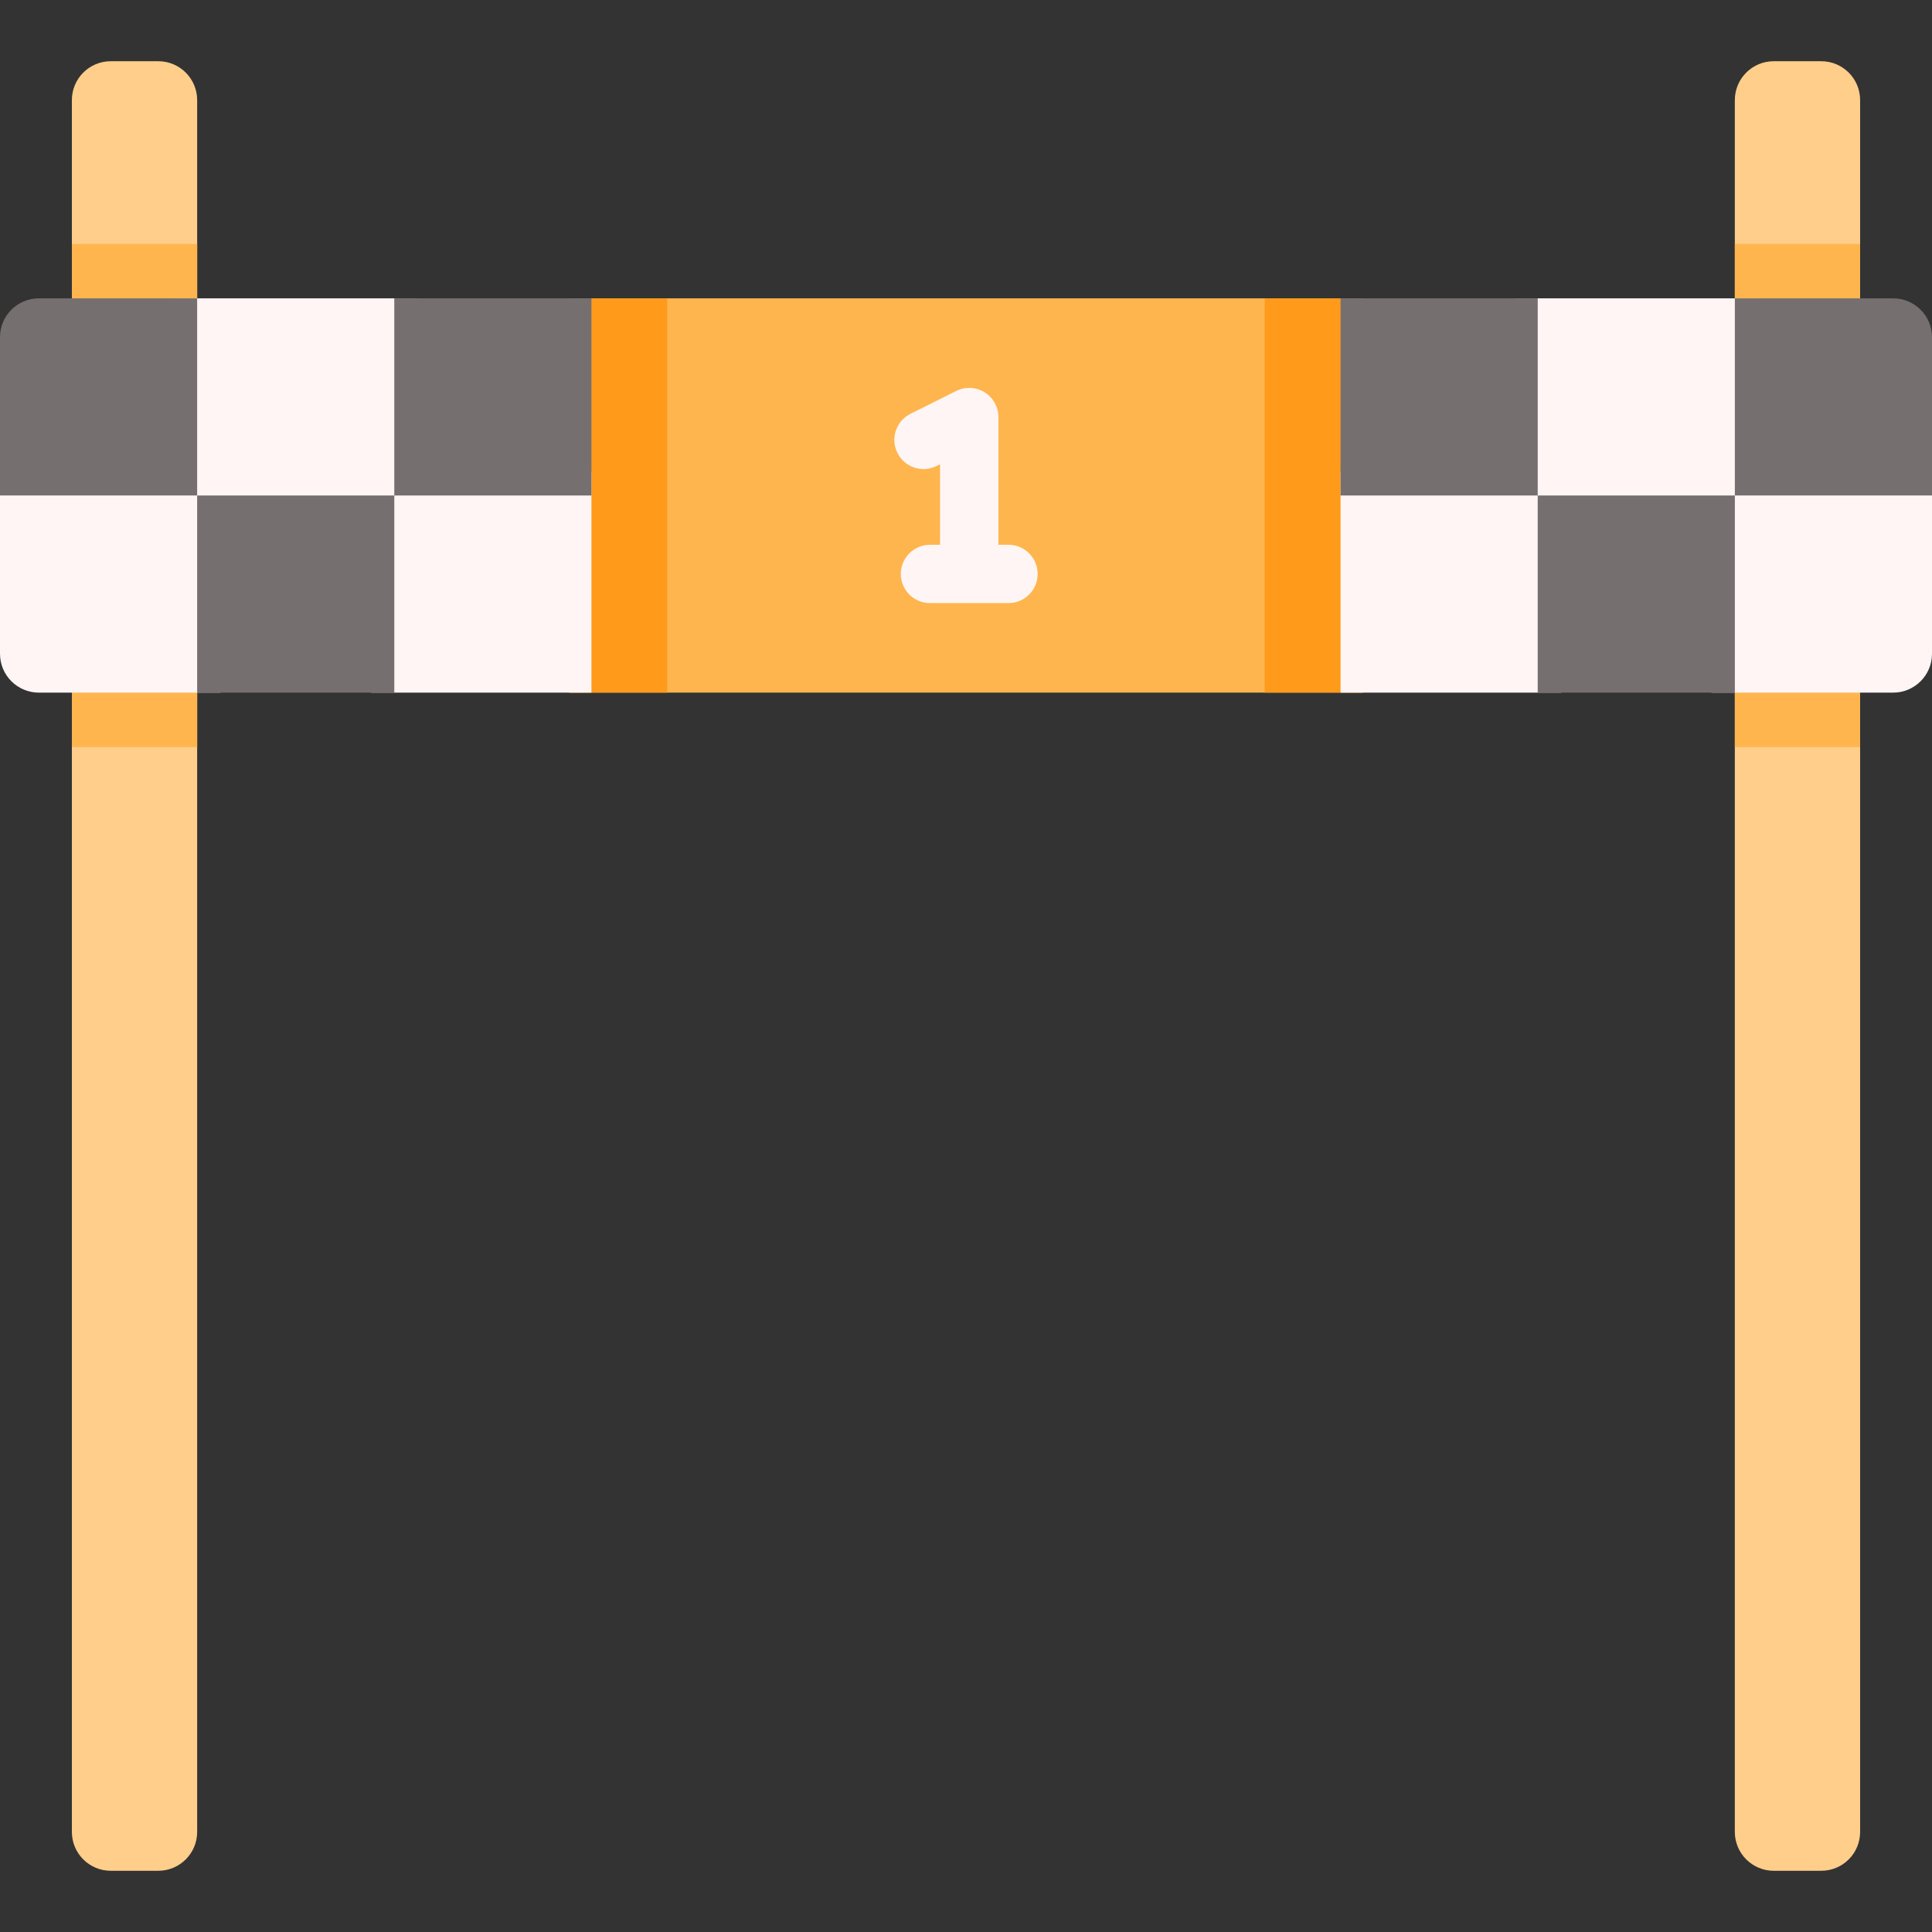 <?xml version="1.0" encoding="iso-8859-1"?>
<!-- Скачано с сайта svg4.ru / Downloaded from svg4.ru -->
<svg version="1.1" id="Capa_1" xmlns="http://www.w3.org/2000/svg" xmlns:xlink="http://www.w3.org/1999/xlink" 
	 viewBox="0 0 512 512" xml:space="preserve">
<rect x="0" y="0" width="512" height="512" fill="#333333" stroke="none"/>
<g>
	<g>
		<g>
			<path style="fill:#FFCE8B;" d="M52.251,26.527v458.946c0,5.687-4.615,10.302-10.302,10.302H29.35
				c-5.697,0-10.302-4.615-10.302-10.302V26.527c0-5.687,4.605-10.302,10.302-10.302h12.599
				C47.636,16.225,52.251,20.841,52.251,26.527z"/>
			<rect x="19.048" y="64.644" style="fill:#FFB54E;" width="33.203" height="133.336"/>
		</g>
		<g>
			<path style="fill:#FFCE8B;" d="M492.952,26.527v458.946c0,5.687-4.605,10.302-10.302,10.302h-12.599
				c-5.687,0-10.302-4.615-10.302-10.302V26.527c0-5.687,4.615-10.302,10.302-10.302h12.599
				C488.347,16.225,492.952,20.841,492.952,26.527z"/>
			<g>
				<g>
					<rect x="459.749" y="64.644" style="fill:#FFB54E;" width="33.203" height="133.336"/>
				</g>
			</g>
		</g>
	</g>
	<g>
		<g>
			<rect x="150.846" y="79.064" style="fill:#FFB54E;" width="210.308" height="104.491"/>
			<rect x="335.163" y="79.064" style="fill:#FF9A1B;" width="25.991" height="104.491"/>
			<rect x="150.846" y="79.064" style="fill:#FF9A1B;" width="25.991" height="104.491"/>
			<g>
				<g>
					<path style="fill:#FFF5F5;" d="M58.427,183.556H10.302C4.612,183.556,0,178.943,0,173.254v-48.125h58.427V183.556z"/>
					<rect x="46.065" y="79.064" style="fill:#FFF5F5;" width="64.608" height="58.427"/>
					<path style="fill:#756F6F;" d="M52.246,131.31H0V89.366c0-5.69,4.612-10.302,10.302-10.302h41.944V131.31z"/>
					<rect x="98.31" y="125.129" style="fill:#FFF5F5;" width="58.427" height="58.427"/>
					<rect x="104.491" y="79.064" style="fill:#756F6F;" width="52.246" height="52.246"/>
					<rect x="52.246" y="131.31" style="fill:#756F6F;" width="52.246" height="52.246"/>
				</g>
				<g>
					<rect x="401.327" y="79.064" style="fill:#FFF5F5;" width="64.608" height="58.427"/>
					<rect x="355.263" y="125.129" style="fill:#FFF5F5;" width="58.427" height="58.427"/>
					<rect x="355.263" y="79.064" style="fill:#756F6F;" width="52.246" height="52.246"/>
					<path style="fill:#FFF5F5;" d="M501.698,183.556h-48.125v-58.427H512v48.125C512,178.943,507.388,183.556,501.698,183.556z"/>
					<path style="fill:#756F6F;" d="M512,131.31h-52.246V79.064h41.944c5.69,0,10.302,4.612,10.302,10.302V131.31z"/>
					<rect x="407.509" y="131.31" style="fill:#756F6F;" width="52.246" height="52.246"/>
				</g>
			</g>
		</g>
		<path style="fill:#FFF5F5;" d="M267.261,144.371h-2.679v-33.849c0-2.678-1.387-5.164-3.665-6.572
			c-2.277-1.407-5.121-1.536-7.517-0.338l-12.115,6.057c-3.817,1.908-5.364,6.549-3.455,10.366
			c1.908,3.816,6.548,5.365,10.366,3.455l0.933-0.466v21.348h-2.679c-4.267,0-7.726,3.459-7.726,7.726
			c0,4.267,3.459,7.726,7.726,7.726h20.811c4.268,0,7.726-3.459,7.726-7.726C274.987,147.83,271.528,144.371,267.261,144.371z"/>
	</g>
</g>
</svg>